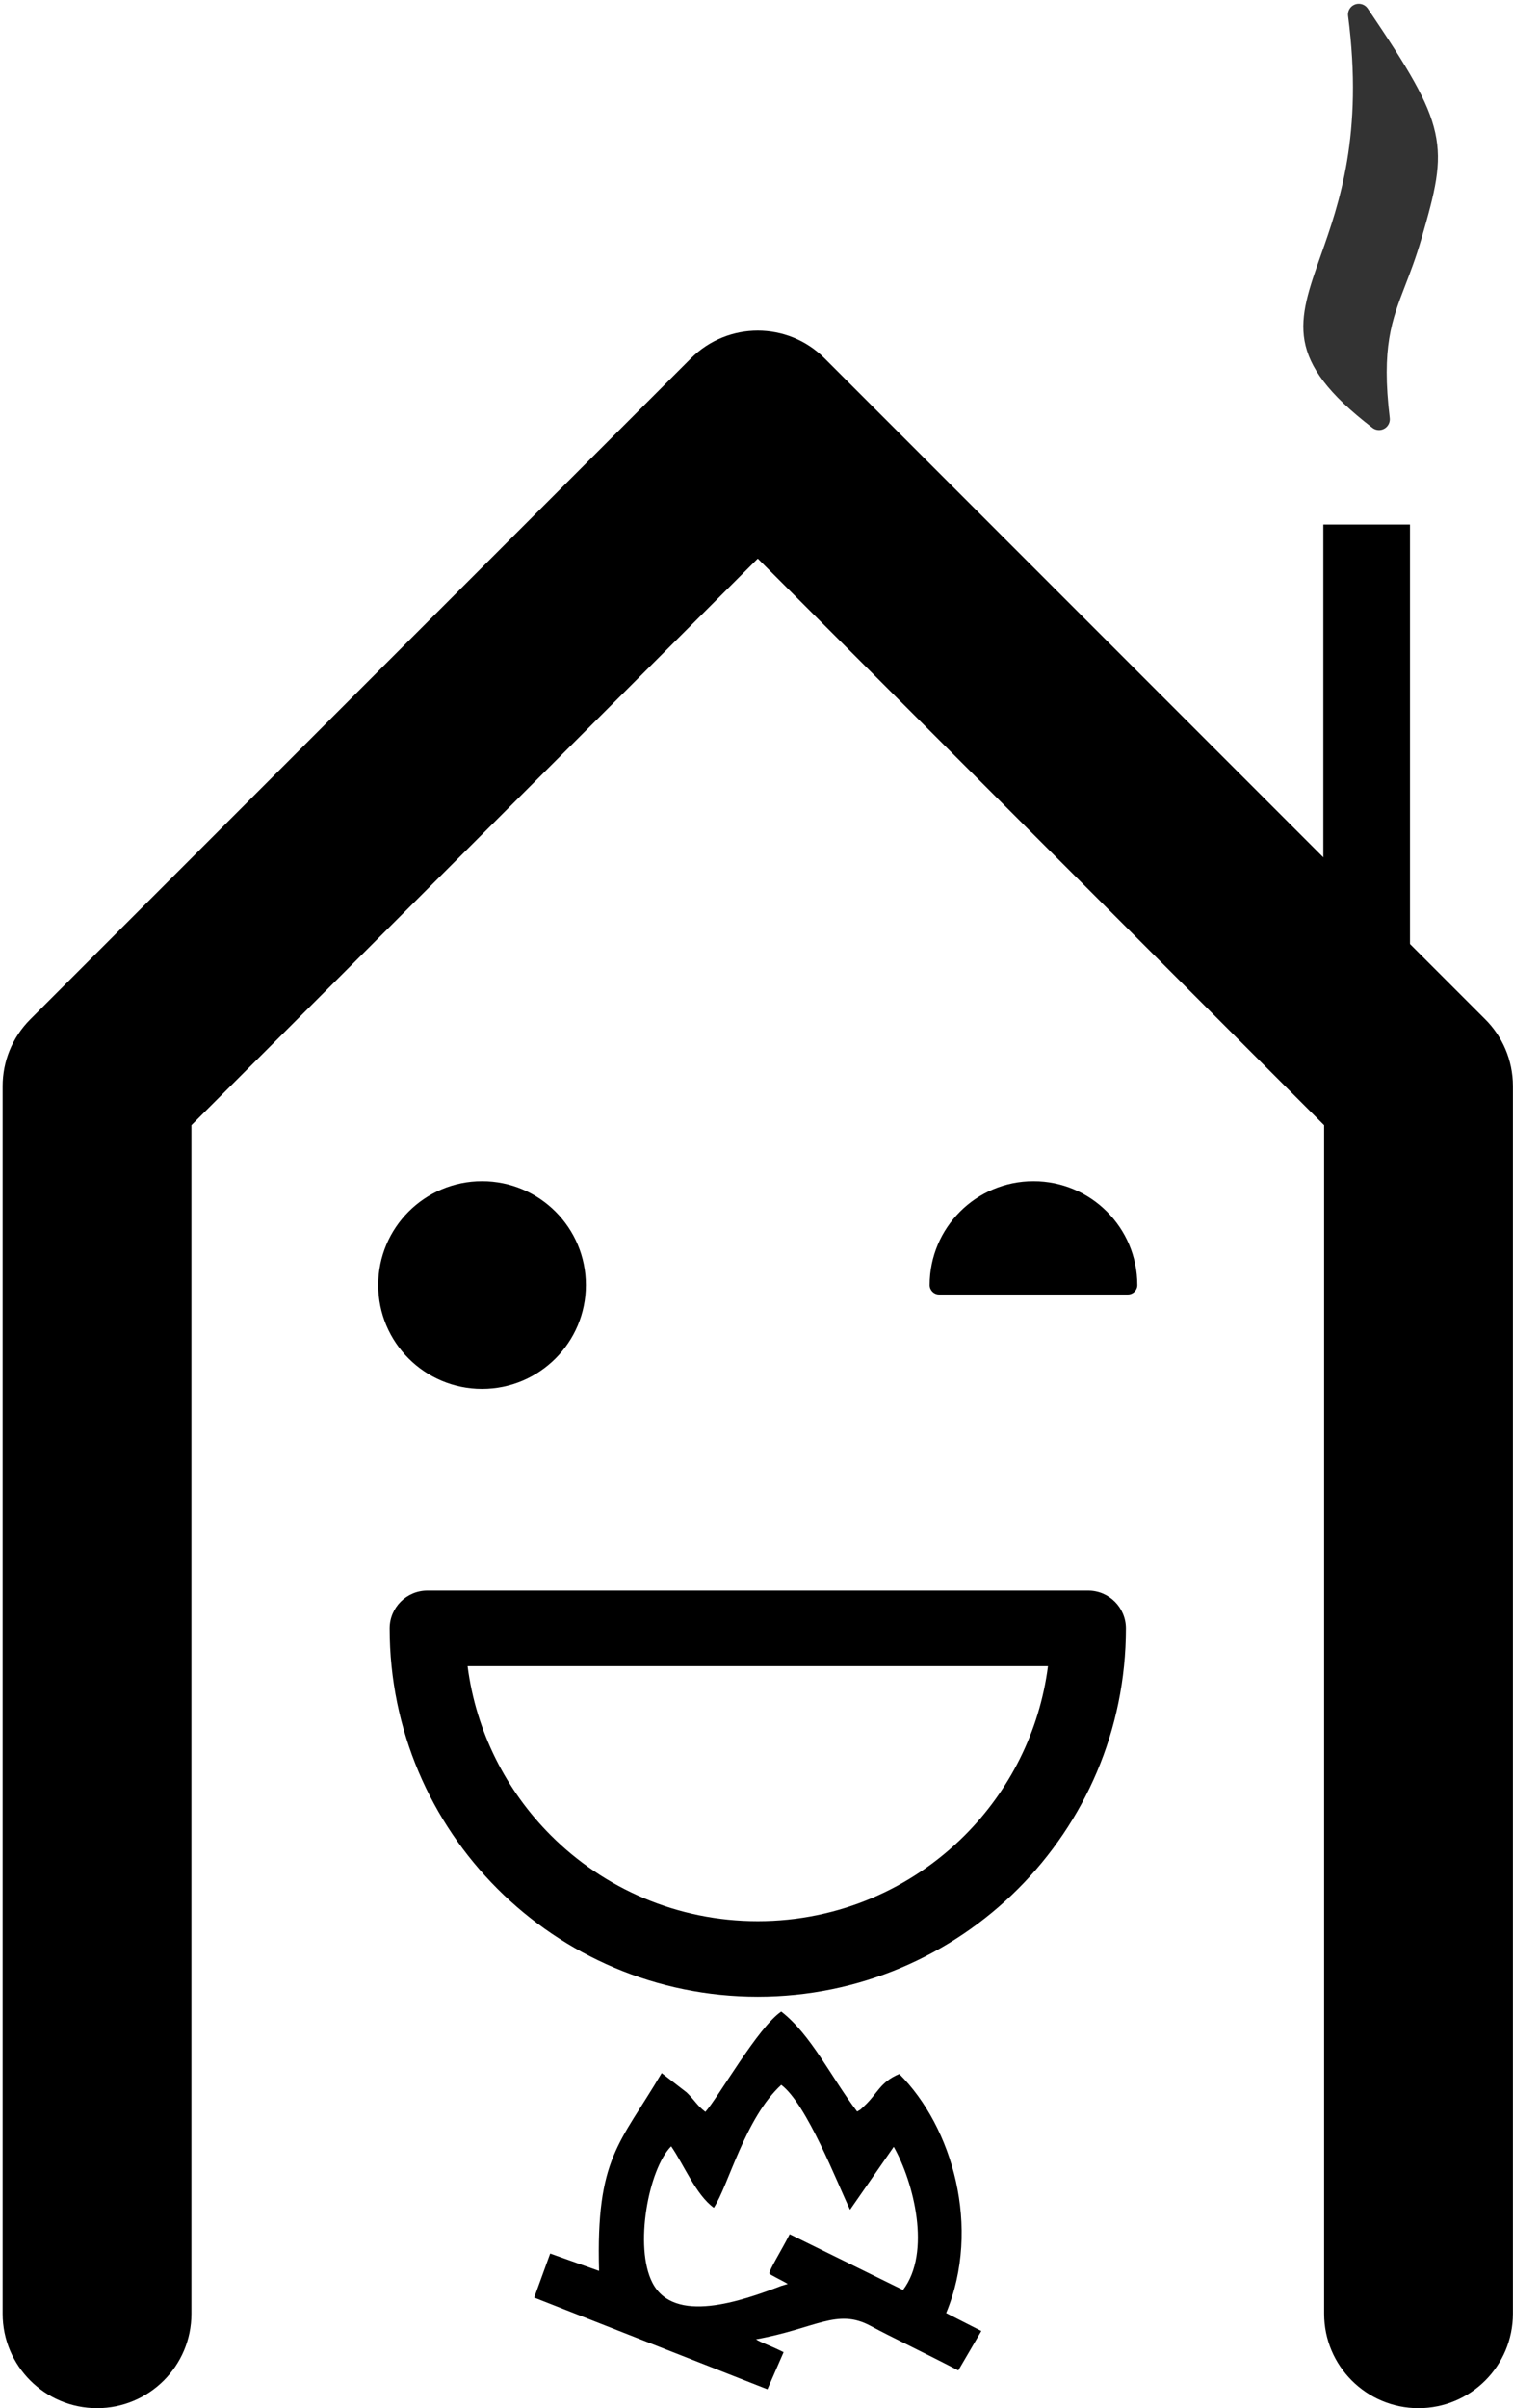 <?xml version="1.0" encoding="UTF-8"?> <svg xmlns="http://www.w3.org/2000/svg" width="132" height="210" viewBox="0 0 132 210" fill="none"> <path d="M66.112 138.709H94.934C96.753 138.709 98.229 140.183 98.229 142.002C98.229 150.871 94.633 158.9 88.822 164.712C83.01 170.524 74.98 174.119 66.112 174.119C57.243 174.119 49.214 170.524 43.402 164.712C37.59 158.9 33.995 150.871 33.995 142.002C33.995 140.183 35.47 138.709 37.289 138.709H66.112ZM91.43 145.297H40.794C41.532 151.029 44.172 156.166 48.06 160.054C52.679 164.674 59.062 167.531 66.112 167.531C73.161 167.531 79.544 164.674 84.163 160.054C88.051 156.166 90.691 151.029 91.43 145.297Z" fill="black"></path> <path d="M131.992 201.767C131.992 206.315 128.305 210.002 123.756 210.002C119.209 210.002 115.522 206.315 115.522 201.767V98.121L66.111 48.711L16.701 98.121V201.767C16.701 206.315 13.014 210.002 8.466 210.002C3.917 210.002 0.23 206.315 0.23 201.767V94.711C0.231 92.604 1.035 90.497 2.643 88.889L60.289 31.243C63.504 28.028 68.718 28.028 71.933 31.243L129.537 88.847C131.052 90.34 131.992 92.416 131.992 94.711V201.767Z" fill="black"></path> <path fill-rule="evenodd" clip-rule="evenodd" d="M61.54 184.162C60.781 183.576 60.644 183.184 59.908 182.468L57.728 180.781C54.078 186.966 51.985 188.134 52.265 198.032L48.001 196.517L46.605 200.357L66.953 208.355L68.365 205.119C66.982 204.435 66.493 204.33 65.956 203.996C71.171 203.058 73.026 201.245 75.963 202.833C77.805 203.83 79.931 204.809 83.606 206.709L85.616 203.272L82.546 201.708C85.633 194.264 83.088 185.465 78.457 180.858C76.754 181.576 76.581 182.555 75.394 183.655C74.954 184.064 75.209 183.874 74.779 184.134C72.504 181.139 70.773 177.443 68.16 175.415C66.127 176.78 62.702 182.858 61.54 184.162ZM62.276 192.524C60.707 191.385 59.684 188.797 58.555 187.166C56.574 189.156 55.309 195.94 56.919 199.063C58.81 202.731 64.692 200.662 68.16 199.339L68.729 199.169C68.207 198.841 67.125 198.355 67.124 198.252C67.12 197.916 68.1 196.382 68.895 194.831L78.783 199.693C81.267 196.42 79.724 190.31 77.974 187.21L74.161 192.696C73.037 190.354 70.388 183.476 68.16 181.807C65.004 184.693 63.539 190.622 62.276 192.524Z" fill="black"></path> <path d="M42.056 103.003C44.557 103.003 46.822 104.017 48.462 105.656C50.101 107.295 51.115 109.56 51.115 112.062C51.115 114.563 50.101 116.828 48.462 118.467C46.822 120.106 44.557 121.12 42.056 121.12C39.556 121.12 37.29 120.106 35.651 118.467C34.012 116.828 32.998 114.563 32.998 112.062C32.998 109.561 34.012 107.295 35.651 105.656C37.29 104.017 39.556 103.003 42.056 103.003Z" fill="black"></path> <path d="M90.165 112.885H81.93C81.475 112.885 81.106 112.516 81.106 112.062C81.106 109.561 82.121 107.295 83.76 105.656C85.399 104.017 87.664 103.003 90.165 103.003C92.666 103.003 94.931 104.017 96.57 105.656C98.209 107.295 99.224 109.56 99.224 112.062C99.224 112.516 98.855 112.885 98.4 112.885H90.165Z" fill="black"></path> <path fill-rule="evenodd" clip-rule="evenodd" d="M123.011 45.743H115.452V87.017H123.011V45.743Z" fill="black"></path> <path d="M119.695 37.275C112.018 31.364 113.173 28.09 115.253 22.211C116.818 17.785 118.957 11.735 117.612 1.39C117.545 0.875 117.908 0.402 118.424 0.335C118.789 0.288 119.133 0.456 119.326 0.742C122.857 5.971 124.615 8.858 125.212 11.558C125.823 14.325 125.207 16.686 123.992 20.879C123.535 22.457 123.051 23.711 122.604 24.87C121.422 27.93 120.507 30.3 121.247 36.448C121.308 36.965 120.938 37.435 120.421 37.496C120.148 37.528 119.888 37.44 119.695 37.275Z" fill="#333333"></path> </svg> 